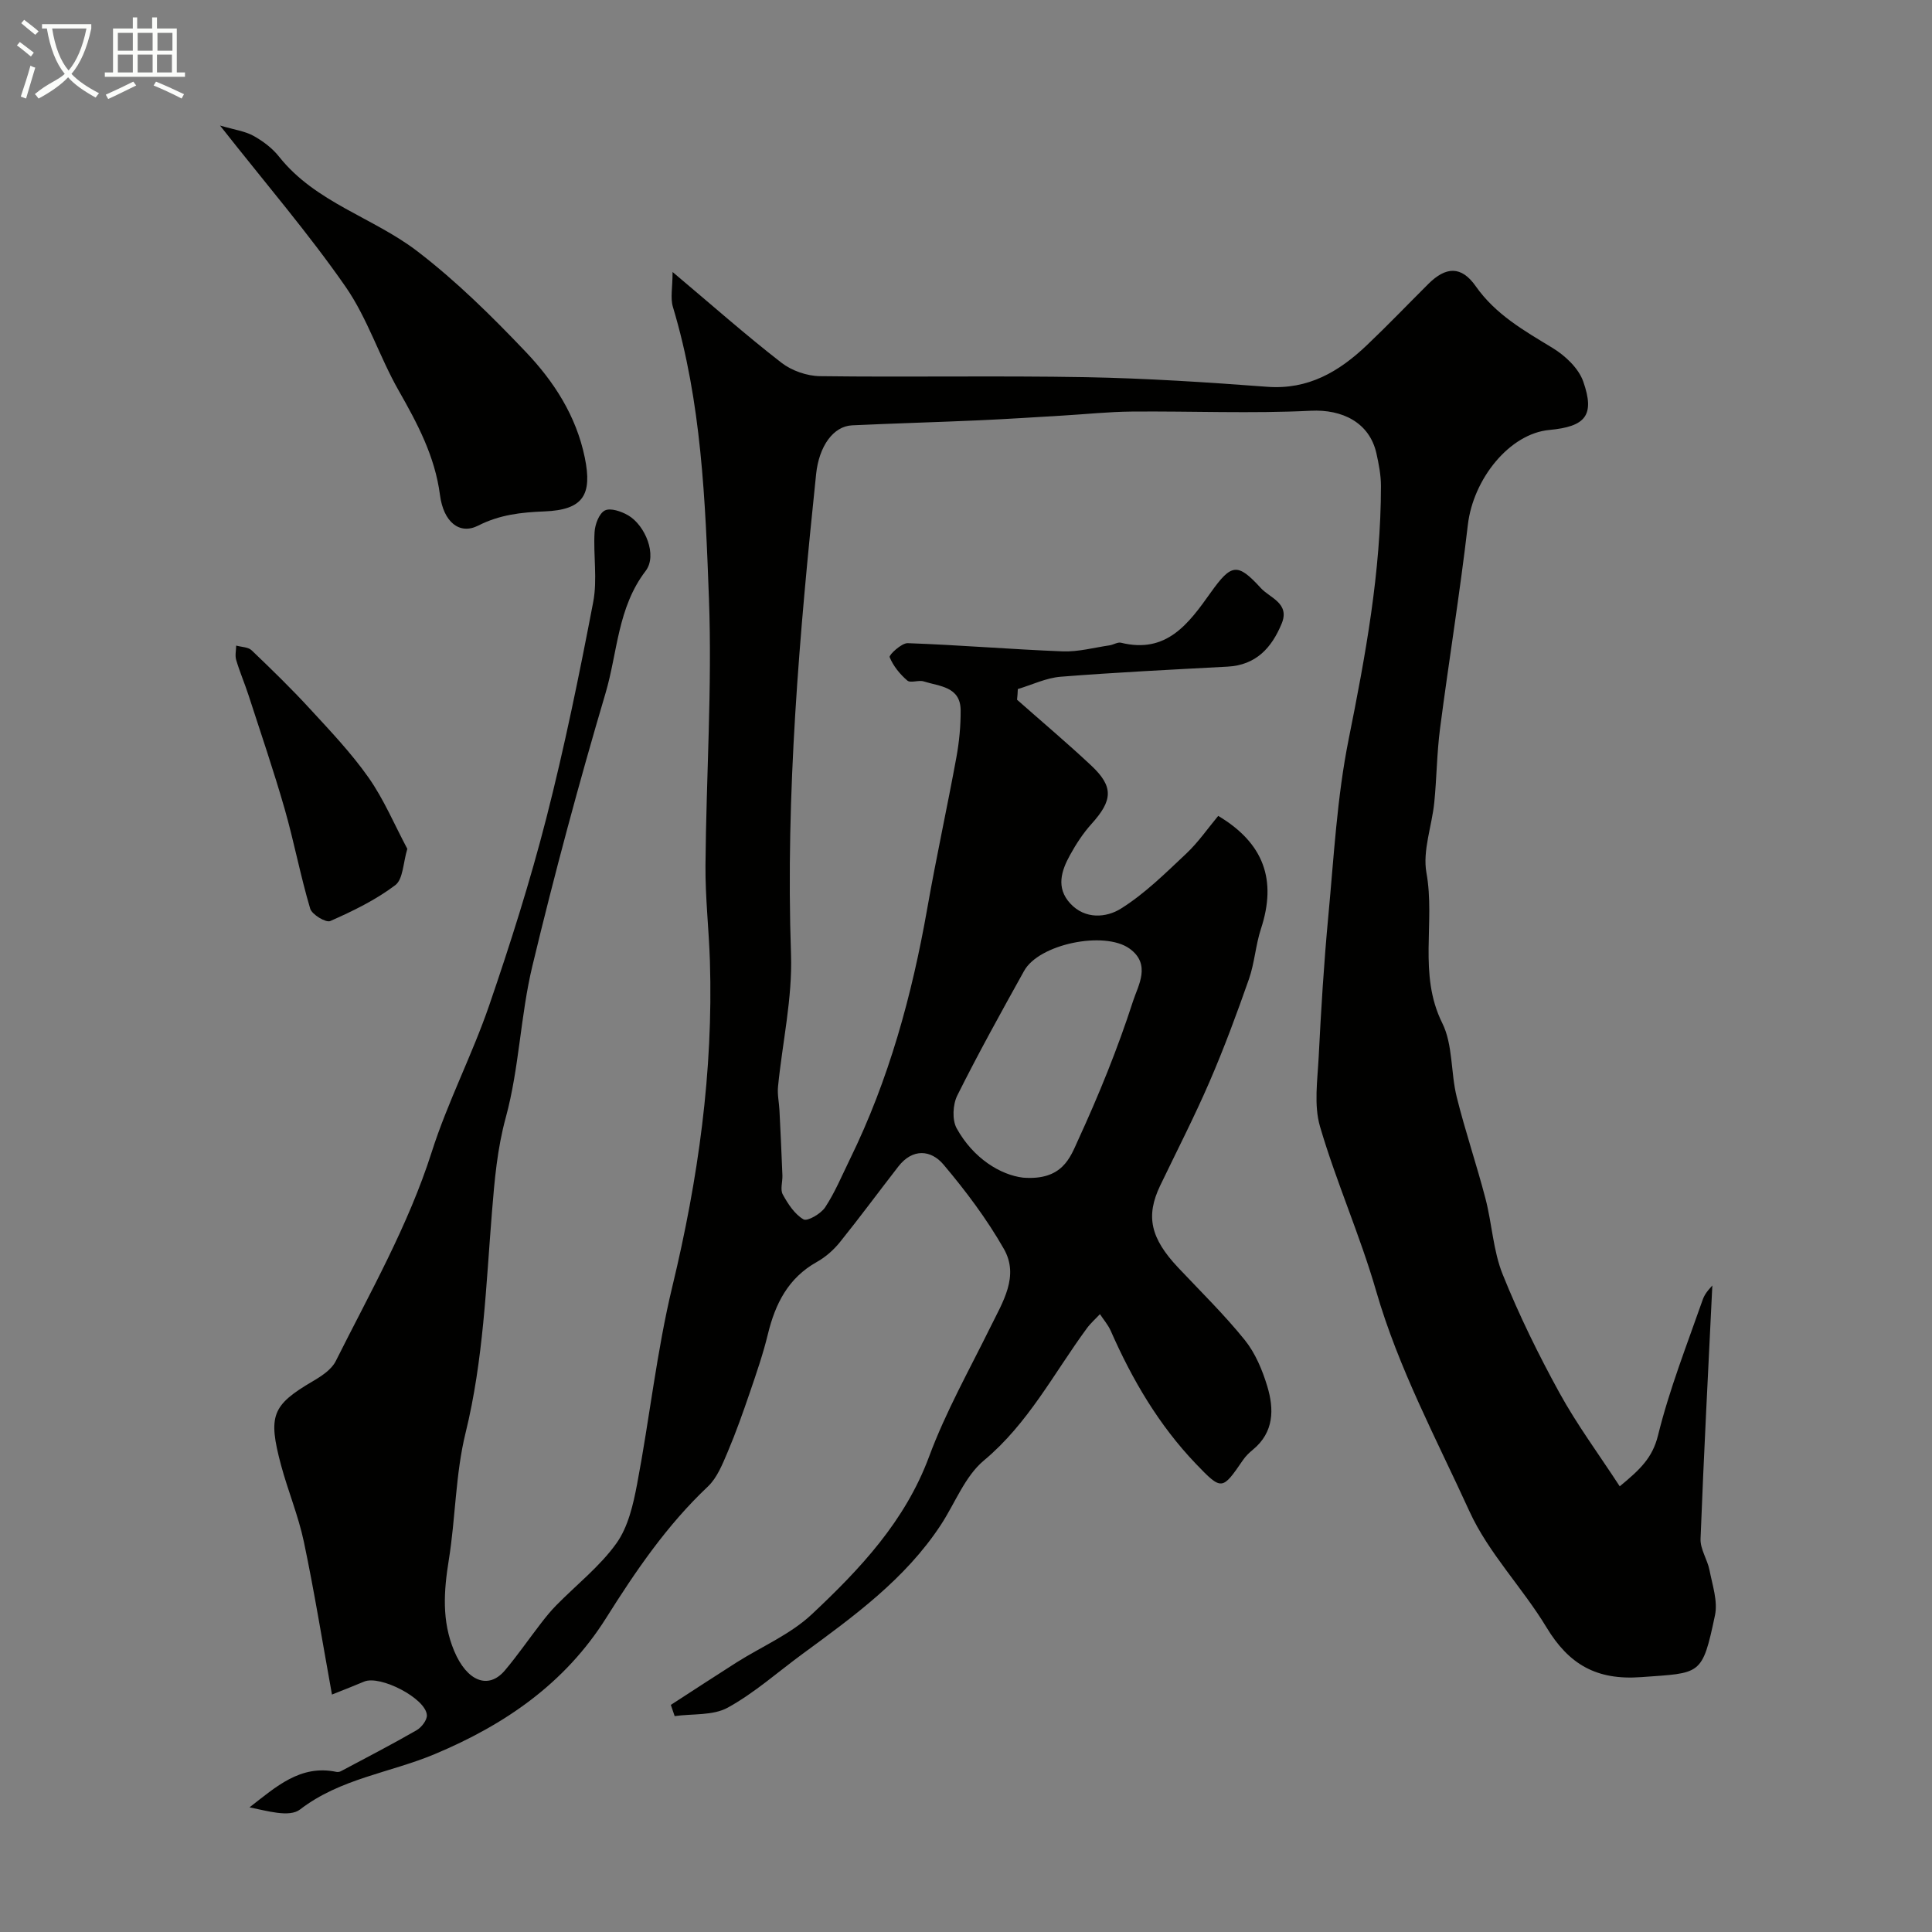 <svg enable-background="new 0 0 400 400" viewBox="0 0 400 400" xmlns="http://www.w3.org/2000/svg"><rect x="0" y="0" width="400" height="400" fill="#808080" stroke="none"/><path d="m6.4 11.7c-1-.8-1.9-1.6-2.9-2.3l.6-.7c.9.7 1.9 1.4 2.9 2.2zm-2.1 8.3c.7-2.1 1.4-4.2 2-6.4.2.1.6.3 1 .4-.7 2.3-1.3 4.4-1.9 6.4zm3-12.8c-1.1-.9-2.1-1.7-2.9-2.4l.6-.7c1 .8 2 1.5 3 2.4zm1.4-1.3v-.9h10.2v.9c-.9 4.2-2.3 7.3-4.1 9.4 1.3 1.4 3.2 2.7 5.7 4-.2.2-.4.5-.7.9-2.5-1.4-4.4-2.7-5.7-4.2-1.4 1.5-3.5 3-6.1 4.4 0 0 0 0-.1-.1-.3-.4-.5-.7-.7-.8 2.7-2.3 4.7-2.8 6.2-4.2-1.8-2.2-3-5.3-3.7-9.4zm9.2 0h-7.1c.6 3.8 1.7 6.7 3.4 8.7 1.7-2 2.9-4.8 3.7-8.7z" fill="#fbfcfa"/><path d="m31.6 3.6h.9v2.3h4.1v9.1h1.7v.9h-16.6v-.9h1.7v-9.1h4.1v-2.3h.9v2.3h3.1v-2.3zm-4 13.3.6.8c-1.9.9-3.8 1.9-5.8 2.8-.2-.3-.3-.6-.5-.9 2-.9 3.9-1.8 5.7-2.7zm-3.2-10.1v3.7h3.1v-3.7zm0 4.5v3.7h3.1v-3.7zm4.1-4.5v3.7h3.1v-3.7zm0 4.5v3.7h3.1v-3.7zm9.1 9.1c-2.1-1.1-4.1-2-5.8-2.7l.5-.8c2.2.9 4.1 1.8 5.8 2.6zm-1.9-13.6h-3.1v3.7h3.1zm-3.2 4.5v3.7h3.1v-3.7z" fill="#fbfcfa"/><g fill="#010100"><path d="m210.57 144.87c5.12 4.53 10.36 8.94 15.34 13.61 4.69 4.39 4.49 7.22.06 12.12-1.73 1.92-3.18 4.15-4.43 6.42-1.81 3.27-2.94 6.79.04 10.03 3.09 3.36 7.49 2.94 10.46 1.09 4.96-3.09 9.24-7.35 13.54-11.39 2.5-2.35 4.48-5.24 6.64-7.83 9.46 5.65 12.16 13.28 8.85 23.37-1.11 3.38-1.32 7.07-2.49 10.42-2.51 7.16-5.15 14.3-8.16 21.26-3.15 7.28-6.78 14.34-10.22 21.5-3.03 6.32-2.02 10.88 3.74 16.99 4.65 4.94 9.53 9.71 13.78 14.98 2.18 2.71 3.64 6.21 4.66 9.59 1.43 4.74 1.4 9.5-2.98 13.11-.77.63-1.51 1.35-2.06 2.16-4.3 6.26-4.38 6.36-9.74.77-7.67-8.01-13.19-17.43-17.63-27.53-.55-1.24-1.48-2.31-2.24-3.46-.91.98-1.94 1.88-2.72 2.95-6.84 9.31-12.12 19.69-21.31 27.35-3.94 3.29-5.97 8.86-8.92 13.35-7.37 11.22-18.03 18.92-28.62 26.69-5.14 3.77-9.96 8.09-15.49 11.13-3.06 1.68-7.29 1.23-10.99 1.75-.26-.77-.53-1.54-.79-2.32 4.53-2.93 9.04-5.89 13.59-8.78 5.23-3.31 11.19-5.83 15.61-9.99 9.97-9.36 19.31-19.26 24.27-32.64 3.43-9.25 8.34-17.97 12.72-26.86 2.54-5.16 5.98-10.5 2.76-16.14-3.53-6.19-7.89-12-12.5-17.46-2.6-3.08-6.4-3.38-9.33.38-4.05 5.21-7.97 10.54-12.11 15.68-1.3 1.62-2.98 3.1-4.79 4.11-5.93 3.32-8.6 8.65-10.13 14.95-.99 4.08-2.37 8.08-3.73 12.06-1.42 4.15-2.88 8.29-4.59 12.32-1.08 2.53-2.19 5.36-4.11 7.17-8.46 7.98-14.91 17.44-21.05 27.2-8.53 13.55-20.94 22.1-35.54 28.21-9.23 3.86-19.5 5.02-27.85 11.45-2.22 1.7-6.85.26-10.45-.45 5.46-4.22 10.51-8.91 17.99-7.34.29.06.68 0 .95-.15 5.24-2.79 10.52-5.52 15.66-8.48 1.01-.58 2.18-2.1 2.12-3.12-.22-3.48-9.69-8.35-13-6.94-1.85.79-3.74 1.51-6.65 2.68-2.03-11.21-3.68-21.48-5.82-31.64-1.14-5.39-3.3-10.55-4.73-15.88-2.73-10.22-1.87-12.39 6.55-17.33 1.81-1.06 3.9-2.42 4.78-4.18 7.11-14.21 15-28.02 19.88-43.32 3.29-10.32 8.36-20.07 11.89-30.33 4.38-12.76 8.47-25.67 11.82-38.73 3.79-14.8 6.85-29.8 9.72-44.8.89-4.66 0-9.65.28-14.47.09-1.6.94-3.87 2.13-4.47 1.17-.59 3.42.19 4.83 1.01 3.51 2.05 6.1 8.26 3.61 11.51-5.82 7.61-5.8 16.84-8.3 25.3-5.53 18.69-10.6 37.54-15.15 56.5-2.47 10.28-2.72 21.13-5.49 31.3-1.79 6.56-2.33 12.93-2.87 19.56-1.24 15.31-1.76 30.7-5.47 45.8-2.1 8.53-2.06 17.56-3.47 26.29-1.04 6.44-1.48 12.65 1.1 18.82 2.63 6.31 7.09 8.13 10.53 4.04 2.63-3.12 4.95-6.5 7.45-9.73 1-1.3 2.04-2.59 3.19-3.75 4.18-4.25 9.01-8.03 12.43-12.81 2.42-3.38 3.48-8.01 4.28-12.24 2.59-13.62 4.06-27.48 7.3-40.93 5.35-22.19 8.49-44.52 7.78-67.34-.21-6.61-.97-13.21-.92-19.8.15-18.44 1.4-36.9.72-55.29-.75-20.27-1.53-40.67-7.46-60.38-.56-1.85-.07-4.02-.07-7.24 8.21 6.91 15.19 13.09 22.54 18.79 2.13 1.65 5.28 2.75 7.98 2.78 18.33.24 36.67-.12 54.99.21 12.54.23 25.09 1.05 37.6 1.99 8.5.64 14.88-3.14 20.63-8.61 4.35-4.13 8.5-8.47 12.75-12.7 3.59-3.57 6.8-3.78 9.78.47 4.15 5.91 10.01 9.2 15.91 12.79 2.61 1.59 5.39 4.19 6.36 6.95 2.46 7.01.5 9.34-7.03 10.04-8.19.76-15.74 10.08-16.86 19.66-1.64 14.1-3.93 28.12-5.76 42.2-.66 5.06-.68 10.2-1.19 15.28-.49 4.88-2.45 9.95-1.62 14.55 1.86 10.29-1.76 20.98 3.27 31.1 2.23 4.47 1.74 10.23 2.99 15.28 1.76 7.09 4.13 14.03 5.97 21.1 1.35 5.18 1.58 10.75 3.55 15.65 3.38 8.41 7.4 16.6 11.77 24.55 3.59 6.54 8.07 12.59 12.47 19.34 4.23-3.5 6.77-5.89 7.92-10.53 2.36-9.58 6.02-18.85 9.29-28.2.5-1.42 1.76-2.57 1.96-2.85-.82 16.99-1.76 34.71-2.44 52.45-.08 2.14 1.43 4.3 1.86 6.51.6 3.08 1.74 6.41 1.13 9.31-2.66 12.63-2.91 11.9-15.27 12.81-9.3.69-15-2.66-19.62-10.31-4.97-8.22-12-15.38-15.94-24-6.85-15-14.7-29.62-19.33-45.65-3.32-11.5-8.25-22.53-11.61-34.01-1.31-4.47-.52-9.64-.28-14.46.49-9.71 1.08-19.42 1.99-29.09 1.15-12.24 1.8-24.62 4.21-36.63 3.49-17.38 6.69-34.71 6.69-52.48 0-2.25-.45-4.54-.94-6.75-1.45-6.41-7.11-9.13-13.56-8.81-12.34.61-24.73.06-37.1.17-4.76.04-9.52.55-14.28.83-5.77.34-11.53.72-17.3.98-8.76.39-17.54.63-26.3 1.04-3.92.18-6.86 4.33-7.46 10.08-3.44 33.06-6.35 66.13-5.2 99.46.31 9.09-1.79 18.25-2.69 27.39-.16 1.61.22 3.27.3 4.91.22 4.48.44 8.97.61 13.45.05 1.33-.49 2.92.07 3.94 1.08 1.97 2.46 4.1 4.3 5.17.79.46 3.6-1.16 4.48-2.5 2.04-3.1 3.48-6.59 5.12-9.94 8.08-16.49 12.86-33.97 16.03-51.99 1.83-10.42 4.1-20.77 6.01-31.18.59-3.21.91-6.51.89-9.77-.02-4.95-4.38-4.96-7.64-6-1.06-.34-2.72.4-3.4-.18-1.53-1.31-2.92-3.02-3.66-4.85-.18-.44 2.46-2.93 3.74-2.89 10.71.38 21.39 1.28 32.1 1.7 3.21.12 6.47-.78 9.7-1.25.8-.12 1.67-.71 2.36-.54 9.47 2.34 14.02-3.99 18.58-10.39 4.27-5.99 5.53-6.23 10.38-.92 1.87 2.05 6.06 3.13 4.3 7.37-2.08 5.01-5.3 8.57-11.19 8.89-11.52.62-23.06 1.18-34.56 2.09-3.01.24-5.92 1.67-8.87 2.55-.02.73-.09 1.47-.16 2.21zm1.24 98.95c8.16.63 9.76-4.19 11.35-7.67 4.33-9.42 8.26-19.07 11.44-28.93 1.01-3.13 3.82-7.59-.78-10.85-5.22-3.69-18.7-.93-21.79 4.64-4.74 8.53-9.48 17.07-13.83 25.79-.94 1.88-1.1 5.06-.13 6.81 3.46 6.26 9.11 9.65 13.74 10.21z"/><path d="m45.55 25.99c2.98.88 5.14 1.15 6.92 2.13 1.97 1.09 3.92 2.56 5.31 4.32 7.56 9.52 19.47 12.57 28.61 19.57 8.07 6.18 15.41 13.43 22.44 20.82 5.84 6.13 10.46 13.25 12.24 21.89 1.59 7.73-.3 10.84-8.33 11.16-4.84.19-9.29.68-13.73 2.94-3.86 1.96-7.19-.71-7.92-6.35-1.04-7.98-4.65-14.76-8.55-21.61-3.99-7-6.45-14.96-11.01-21.52-7.64-11-16.42-21.21-25.98-33.35z"/><path d="m84.33 175.74c-.87 2.87-.86 6.28-2.49 7.52-4.06 3.07-8.77 5.36-13.46 7.43-.89.4-3.8-1.34-4.16-2.57-2.02-6.8-3.33-13.8-5.28-20.62-2.27-7.91-4.94-15.71-7.48-23.55-.8-2.46-1.83-4.84-2.56-7.31-.27-.91-.02-1.98 0-2.98 1.09.31 2.48.29 3.2.98 4.13 3.95 8.24 7.94 12.1 12.15 4.22 4.58 8.55 9.14 12.12 14.22 3.16 4.5 5.33 9.7 8.01 14.73z"/></g></svg>